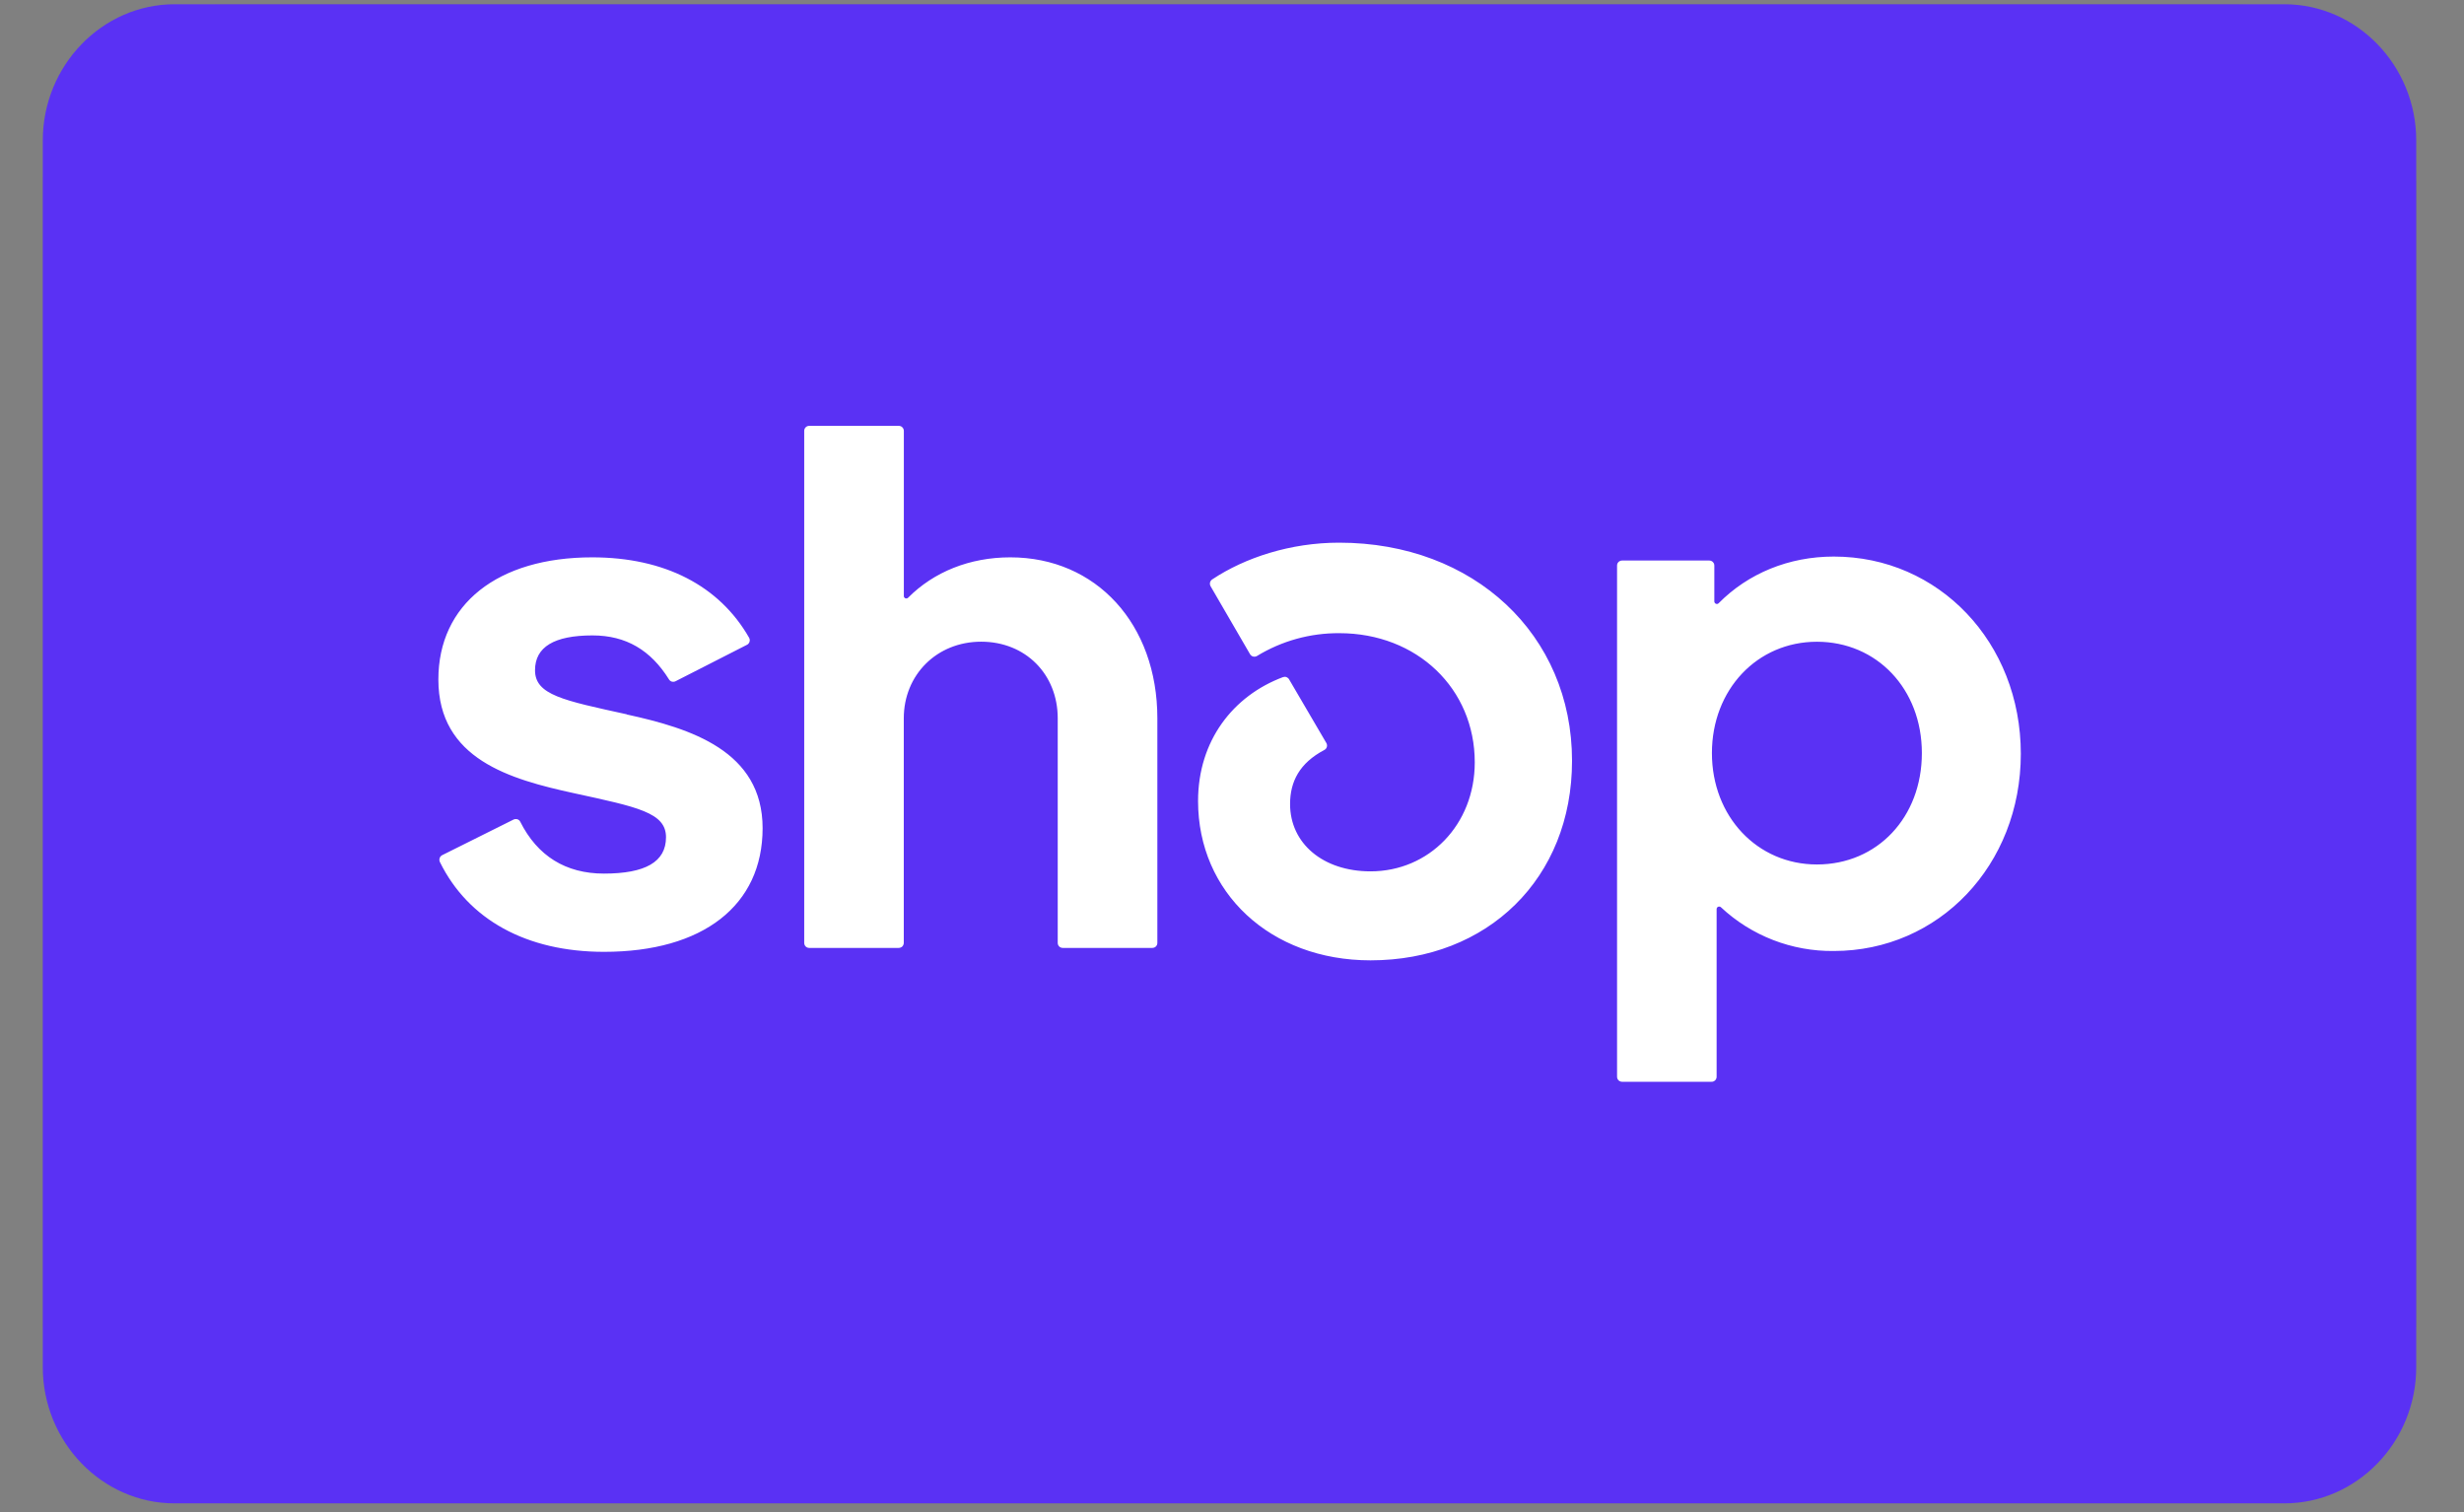 <svg width="44" height="27" viewBox="0 0 44 27" fill="none" xmlns="http://www.w3.org/2000/svg">
<rect x="0" y="0" width="44" height="27" fill="#808080" stroke="none"/>
<path opacity="0.07" d="M39.801 0.076H4.11C2.214 0.076 0.764 1.526 0.764 3.422V23.498C0.764 25.394 2.325 26.844 4.11 26.844H39.801C41.697 26.844 43.147 25.394 43.147 23.498V3.422C43.147 1.526 41.586 0.076 39.801 0.076Z" fill="black"/>
<path d="M40.793 0.076C42.088 0.076 43.147 1.171 43.147 2.509V24.41C43.147 25.749 42.088 26.844 40.793 26.844H3.117C1.823 26.844 0.764 25.749 0.764 24.41V2.509C0.764 1.171 1.823 0.076 3.118 0.076H40.793Z" fill="#5A31F4"/>
<path d="M11.193 12.755C10.059 12.506 9.554 12.409 9.554 11.968C9.554 11.553 9.895 11.346 10.58 11.346C11.182 11.346 11.621 11.611 11.946 12.131C11.957 12.15 11.976 12.165 11.997 12.171C12.019 12.177 12.042 12.175 12.062 12.165L13.34 11.513C13.351 11.508 13.361 11.5 13.368 11.49C13.376 11.48 13.382 11.469 13.385 11.457C13.389 11.445 13.389 11.433 13.388 11.421C13.386 11.409 13.382 11.397 13.376 11.386C12.846 10.459 11.867 9.952 10.576 9.952C8.881 9.952 7.828 10.794 7.828 12.133C7.828 13.556 9.111 13.915 10.248 14.163C11.386 14.411 11.893 14.509 11.893 14.95C11.893 15.391 11.522 15.599 10.785 15.599C10.102 15.599 9.597 15.284 9.29 14.673C9.28 14.652 9.261 14.636 9.239 14.629C9.216 14.622 9.192 14.624 9.171 14.634L7.896 15.27C7.875 15.281 7.858 15.3 7.851 15.323C7.843 15.347 7.845 15.372 7.856 15.394C8.362 16.42 9.4 16.996 10.786 16.996C12.552 16.996 13.618 16.169 13.618 14.788C13.618 13.407 12.33 13.006 11.194 12.758L11.193 12.755ZM18.041 9.952C17.317 9.952 16.676 10.211 16.217 10.672C16.21 10.679 16.202 10.684 16.193 10.685C16.184 10.687 16.175 10.686 16.166 10.683C16.158 10.679 16.151 10.673 16.146 10.665C16.141 10.657 16.139 10.648 16.14 10.639V7.694C16.14 7.683 16.138 7.671 16.133 7.66C16.129 7.649 16.122 7.639 16.114 7.631C16.106 7.622 16.096 7.615 16.085 7.611C16.074 7.606 16.062 7.604 16.05 7.604H14.45C14.438 7.604 14.426 7.606 14.415 7.611C14.404 7.616 14.394 7.622 14.386 7.631C14.378 7.639 14.371 7.65 14.367 7.661C14.363 7.672 14.361 7.684 14.361 7.695V16.835C14.361 16.847 14.363 16.858 14.367 16.869C14.371 16.881 14.378 16.891 14.386 16.899C14.394 16.908 14.404 16.915 14.415 16.919C14.426 16.924 14.438 16.926 14.45 16.926H16.048C16.06 16.926 16.072 16.924 16.083 16.919C16.094 16.915 16.105 16.908 16.113 16.9C16.121 16.891 16.128 16.881 16.132 16.87C16.137 16.859 16.139 16.847 16.139 16.835V12.826C16.139 12.051 16.728 11.458 17.521 11.458C18.312 11.458 18.888 12.039 18.888 12.826V16.835C18.888 16.847 18.89 16.859 18.894 16.87C18.899 16.881 18.905 16.891 18.914 16.9C18.922 16.908 18.932 16.915 18.943 16.919C18.954 16.924 18.966 16.926 18.978 16.926H20.577C20.589 16.926 20.601 16.924 20.612 16.919C20.623 16.915 20.633 16.908 20.641 16.9C20.65 16.891 20.656 16.881 20.661 16.87C20.665 16.859 20.667 16.847 20.667 16.835V12.826C20.667 11.142 19.574 9.952 18.041 9.952ZM23.912 9.69C23.044 9.69 22.231 9.957 21.647 10.346C21.628 10.358 21.614 10.378 21.608 10.4C21.603 10.423 21.606 10.447 21.617 10.467L22.322 11.681C22.328 11.691 22.336 11.7 22.345 11.707C22.354 11.715 22.365 11.72 22.377 11.723C22.388 11.726 22.4 11.727 22.412 11.725C22.423 11.724 22.435 11.72 22.445 11.714C22.887 11.444 23.396 11.303 23.915 11.306C25.309 11.306 26.335 12.3 26.335 13.612C26.335 14.731 25.514 15.559 24.474 15.559C23.626 15.559 23.037 15.061 23.037 14.357C23.037 13.955 23.207 13.625 23.648 13.392C23.659 13.386 23.669 13.378 23.677 13.369C23.685 13.359 23.69 13.348 23.694 13.336C23.697 13.325 23.698 13.312 23.696 13.3C23.695 13.288 23.69 13.276 23.684 13.266L23.019 12.13C23.009 12.112 22.992 12.098 22.972 12.09C22.952 12.083 22.93 12.084 22.91 12.091C22.019 12.425 21.394 13.226 21.394 14.304C21.394 15.932 22.679 17.148 24.473 17.148C26.566 17.148 28.072 15.684 28.072 13.585C28.072 11.334 26.321 9.69 23.912 9.69ZM32.747 9.938C31.94 9.938 31.216 10.24 30.69 10.771C30.661 10.801 30.613 10.778 30.613 10.738V10.1C30.613 10.088 30.611 10.076 30.607 10.065C30.602 10.054 30.596 10.044 30.587 10.036C30.579 10.027 30.569 10.02 30.558 10.016C30.547 10.011 30.535 10.009 30.523 10.009H28.965C28.953 10.009 28.942 10.011 28.931 10.016C28.92 10.02 28.91 10.027 28.901 10.036C28.893 10.044 28.887 10.054 28.882 10.065C28.878 10.076 28.876 10.088 28.876 10.1V19.226C28.876 19.238 28.878 19.25 28.883 19.261C28.887 19.271 28.893 19.281 28.902 19.29C28.91 19.298 28.92 19.305 28.931 19.309C28.942 19.314 28.953 19.316 28.965 19.316H30.564C30.576 19.317 30.587 19.314 30.598 19.31C30.609 19.305 30.619 19.299 30.628 19.29C30.636 19.282 30.643 19.272 30.647 19.261C30.652 19.25 30.654 19.238 30.654 19.226V16.233C30.654 16.193 30.702 16.173 30.731 16.2C31.277 16.711 32 16.99 32.747 16.981C34.623 16.981 36.086 15.449 36.086 13.46C36.086 11.47 34.621 9.938 32.747 9.938ZM32.445 15.436C31.379 15.436 30.57 14.579 30.57 13.447C30.57 12.315 31.377 11.459 32.445 11.459C33.514 11.459 34.319 12.301 34.319 13.447C34.319 14.593 33.525 15.436 32.445 15.436Z" fill="white"/>
</svg>
